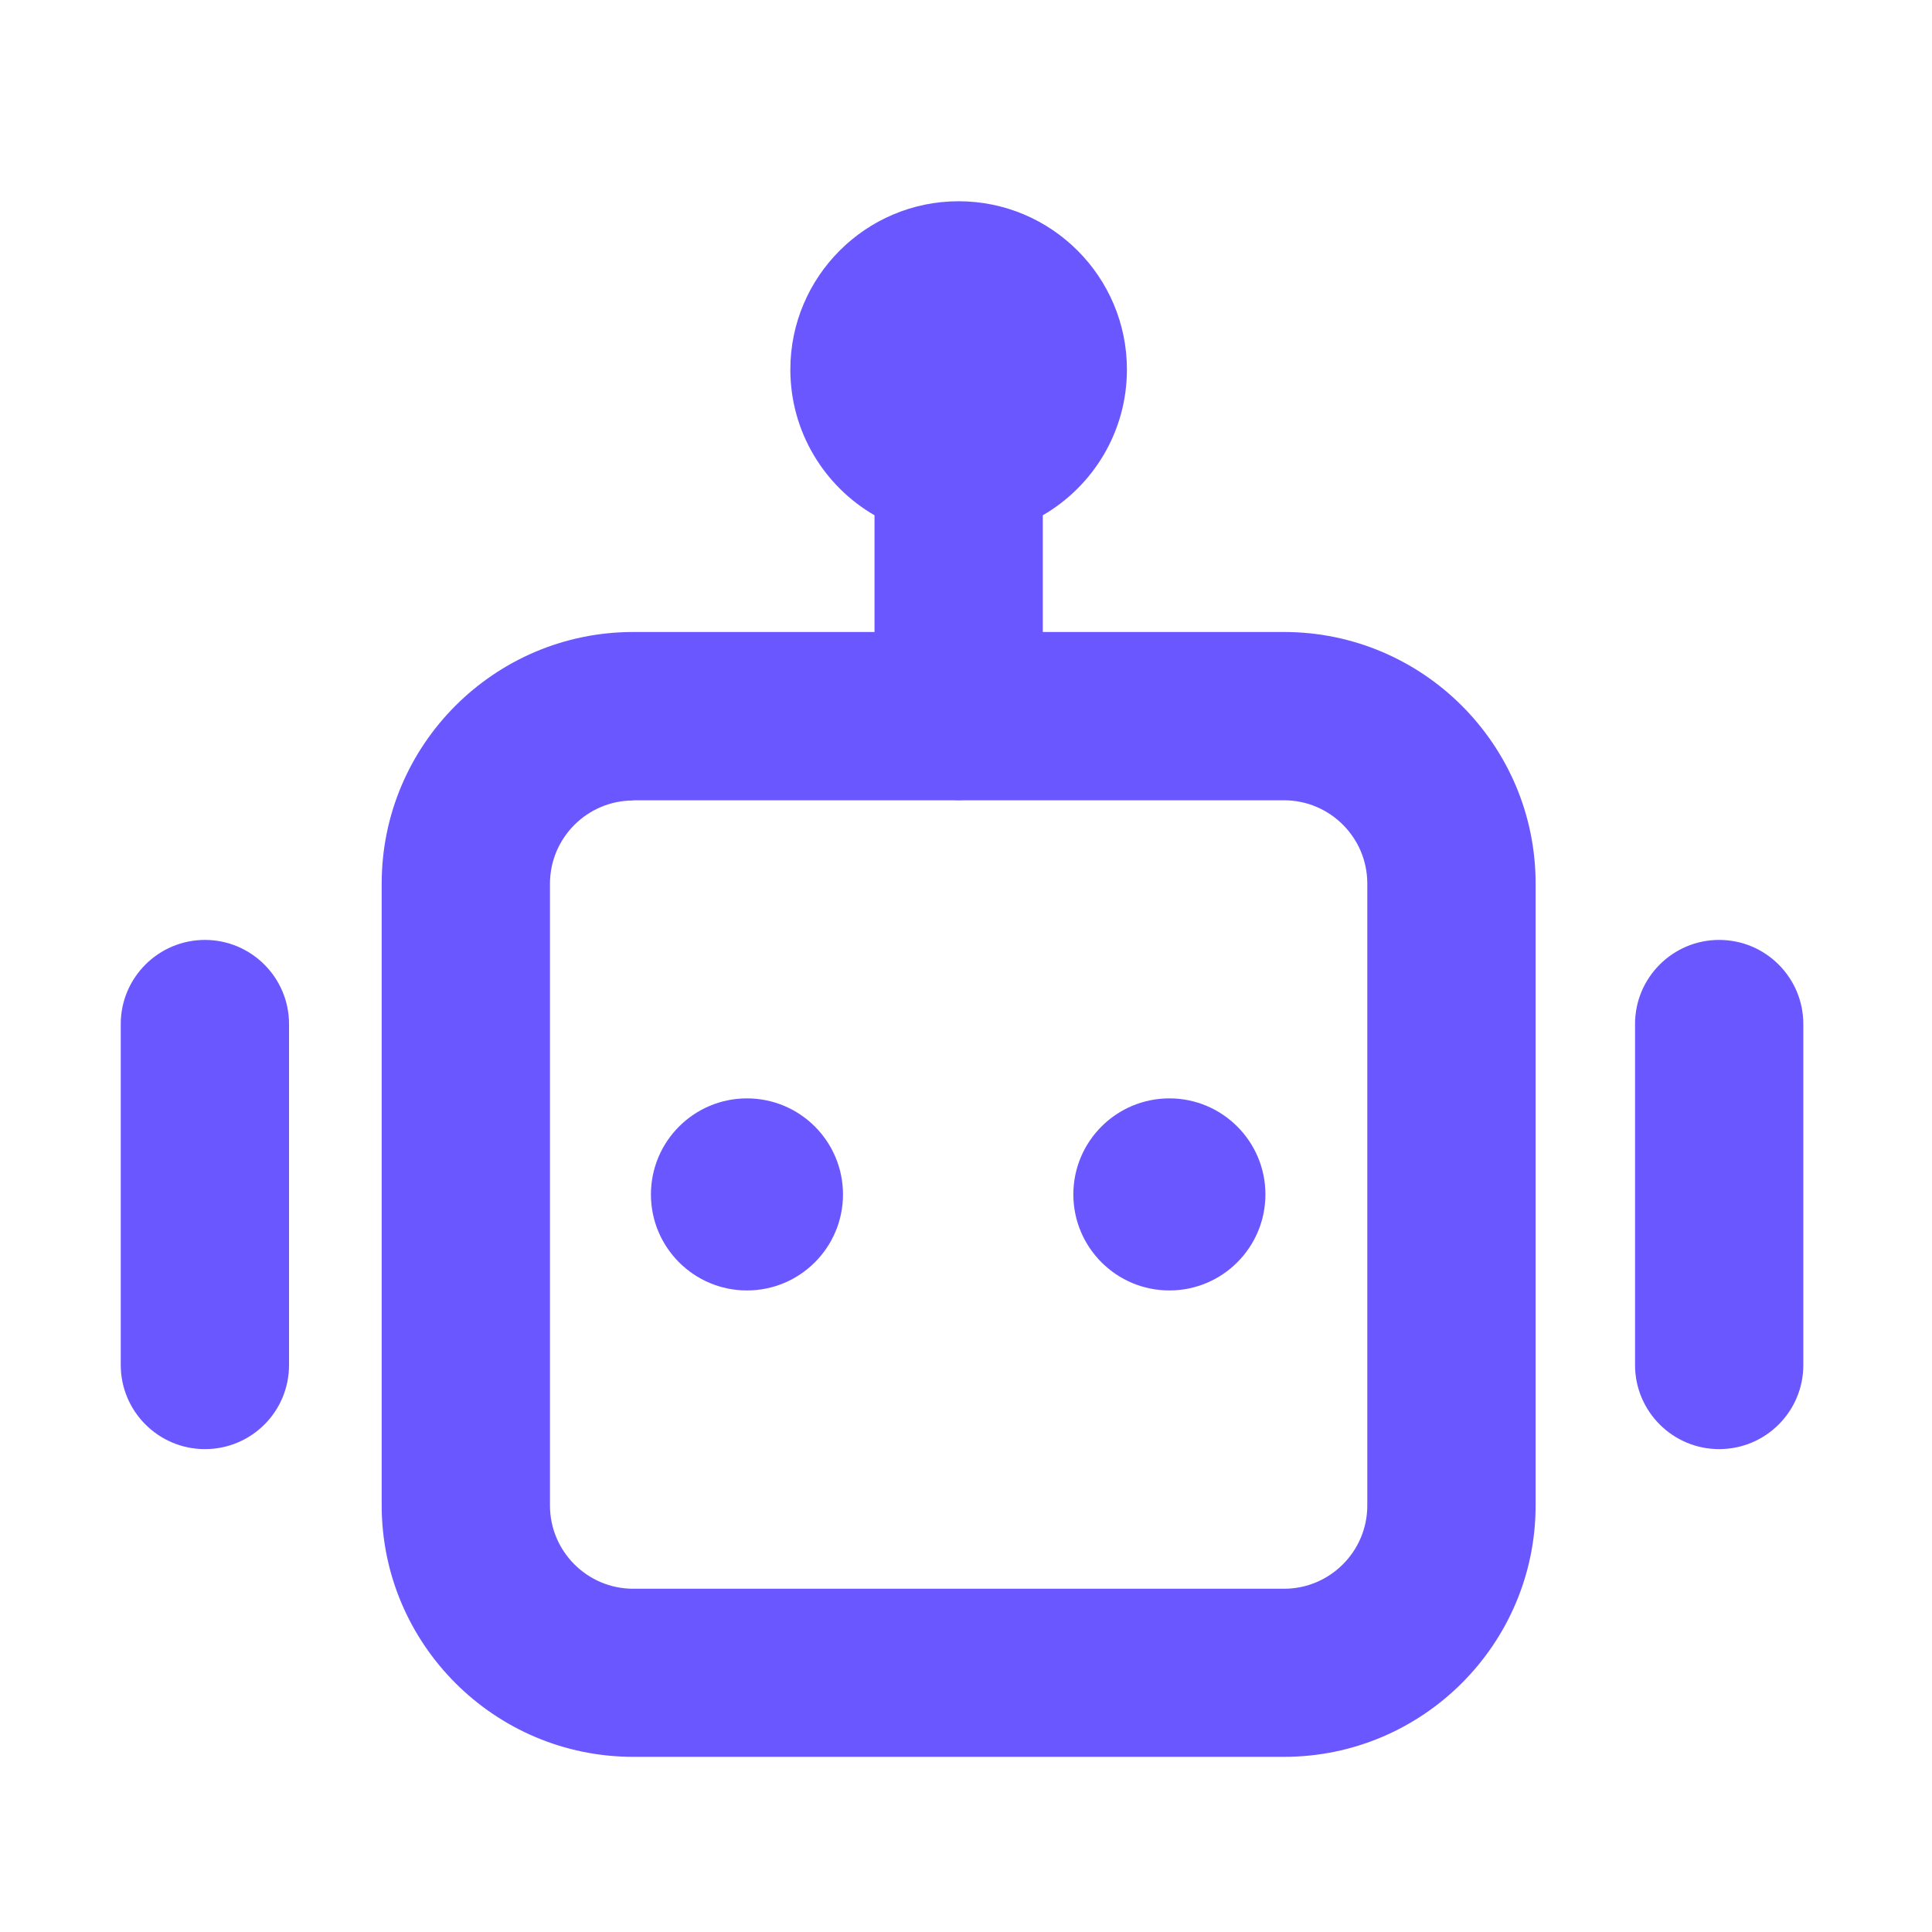 <svg width="48" height="48" viewBox="0 0 48 48" fill="none" xmlns="http://www.w3.org/2000/svg">
<path fill-rule="evenodd" clip-rule="evenodd" d="M21.727 12.802C20.477 12.078 19.636 10.726 19.636 9.181C19.636 6.875 21.511 5 23.817 5C26.123 5 27.998 6.875 27.998 9.181C27.998 10.726 27.157 12.078 25.908 12.802V15.702H31.903C35.348 15.702 38.152 18.505 38.152 21.95V37.4C38.152 40.845 35.348 43.648 31.903 43.648H15.731C12.286 43.648 9.483 40.845 9.483 37.4V21.95C9.483 18.505 12.286 15.702 15.731 15.702H21.727V12.802ZM16.172 29.675C16.172 30.992 17.241 32.061 18.558 32.061C19.875 32.061 20.944 30.992 20.944 29.675C20.944 28.358 19.875 27.289 18.558 27.289C17.241 27.289 16.172 28.358 16.172 29.675ZM26.667 29.675C26.667 30.992 27.736 32.061 29.053 32.061C30.37 32.061 31.439 30.992 31.439 29.675C31.439 28.358 30.37 27.289 29.053 27.289C27.736 27.289 26.667 28.358 26.667 29.675ZM23.817 19.887C23.77 19.887 23.724 19.886 23.678 19.883H15.731V19.888C14.592 19.888 13.664 20.816 13.664 21.955V37.405C13.664 38.544 14.592 39.472 15.731 39.472H31.903C33.042 39.472 33.97 38.544 33.97 37.405V21.95C33.97 20.811 33.042 19.883 31.903 19.883H23.956C23.91 19.886 23.864 19.887 23.817 19.887ZM42.712 36.003C41.559 36.003 40.622 35.066 40.622 33.913V25.442C40.622 24.289 41.559 23.352 42.712 23.352C43.866 23.352 44.803 24.289 44.803 25.442V33.913C44.803 35.07 43.866 36.003 42.712 36.003ZM5.091 36.003C3.938 36.003 3 35.066 3 33.913V25.442C3 24.289 3.938 23.352 5.091 23.352C6.244 23.352 7.181 24.289 7.181 25.442V33.913C7.181 35.07 6.248 36.003 5.091 36.003Z" fill="#6B57FF"/>
</svg>
